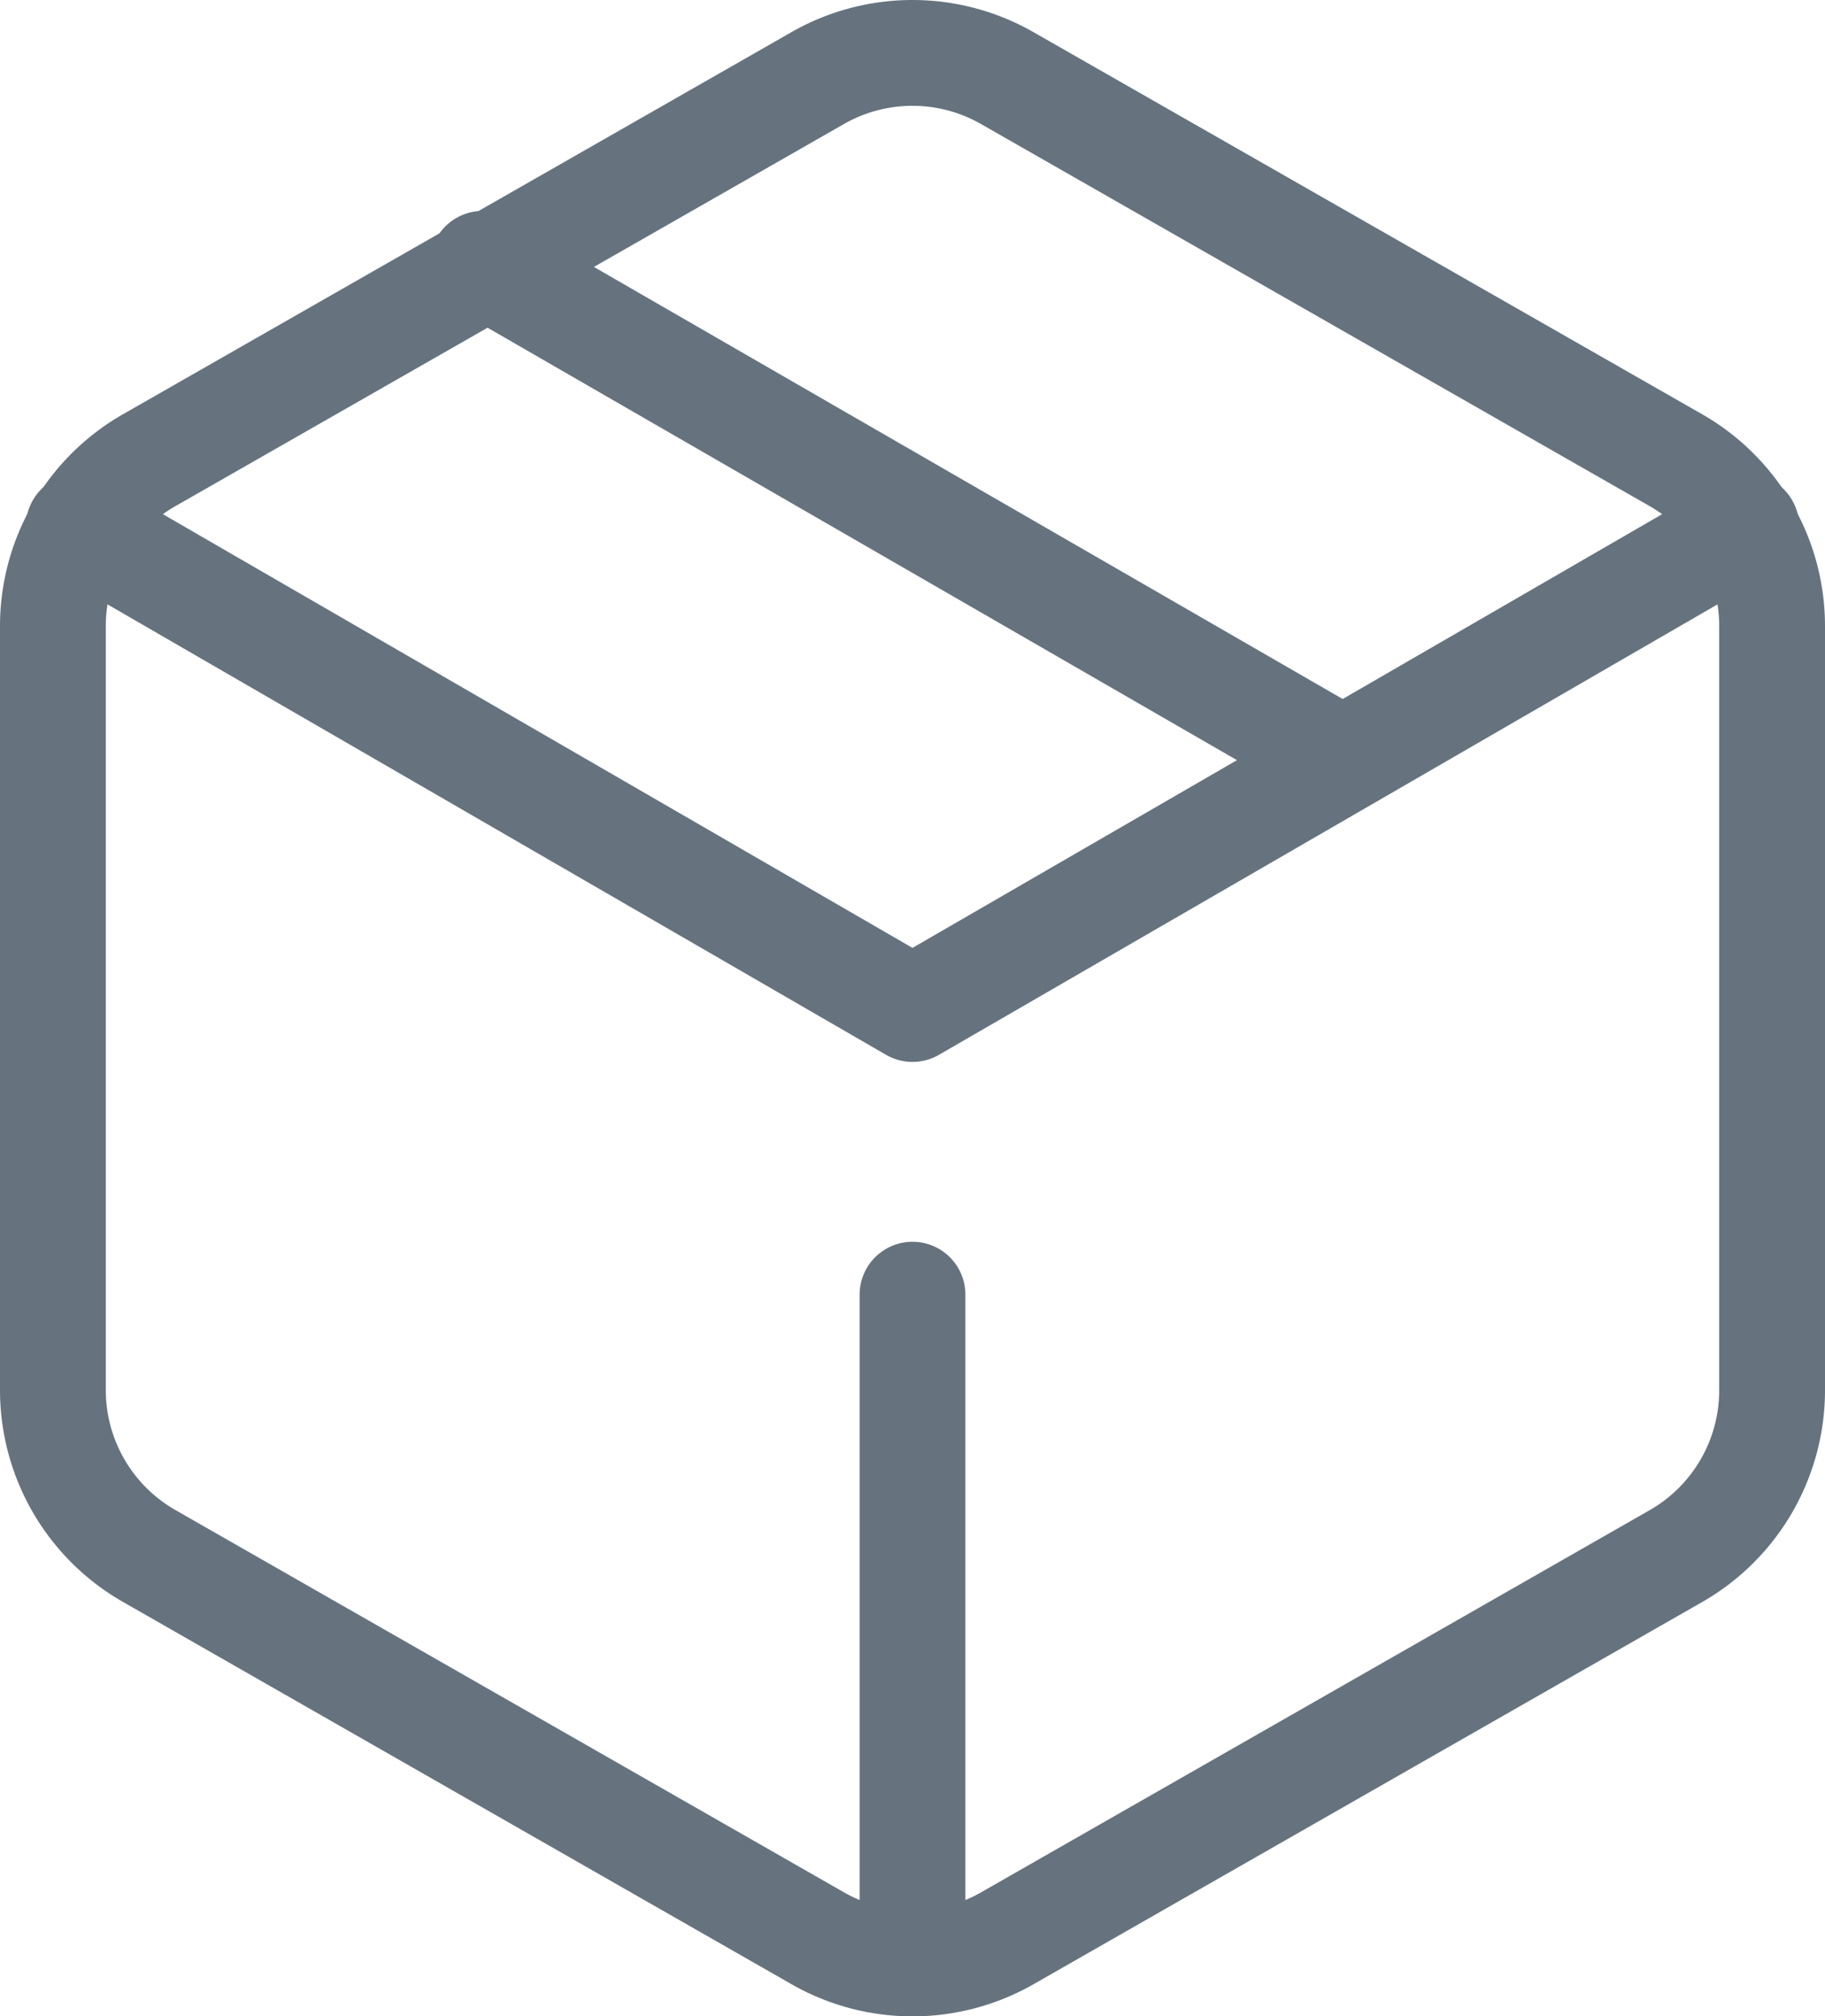<svg xmlns="http://www.w3.org/2000/svg" width="27.6" height="30.486" viewBox="0 0 27.6 30.486">
  <g id="order" transform="translate(0.8 0.8)">
    <path id="Vector" d="M13,7.5,0,0" transform="translate(6.5 3.189)" fill="none" stroke="#66737f" stroke-linecap="round" stroke-linejoin="round" stroke-width="1.6"/>
    <path id="Vector-2" data-name="Vector" d="M26,20.219V8.664a2.889,2.889,0,0,0-1.444-2.5L14.444.387a2.889,2.889,0,0,0-2.889,0L1.444,6.165A2.889,2.889,0,0,0,0,8.664V20.219a2.889,2.889,0,0,0,1.444,2.5L11.556,28.5a2.889,2.889,0,0,0,2.889,0l10.111-5.778A2.889,2.889,0,0,0,26,20.219Z" transform="translate(0 0)" fill="none" stroke="#66737f" stroke-linecap="round" stroke-linejoin="round" stroke-width="1.6"/>
    <path id="Vector-3" data-name="Vector" d="M0,0,12.61,7.294,25.22,0" transform="translate(0.39 7.162)" fill="none" stroke="#66737f" stroke-linecap="round" stroke-linejoin="round" stroke-width="1.6"/>
    <path id="Vector-4" data-name="Vector" d="M0,10.111V0" transform="translate(13 18.775)" fill="none" stroke="#66737f" stroke-linecap="round" stroke-linejoin="round" stroke-width="1.6"/>
  </g>
</svg>
